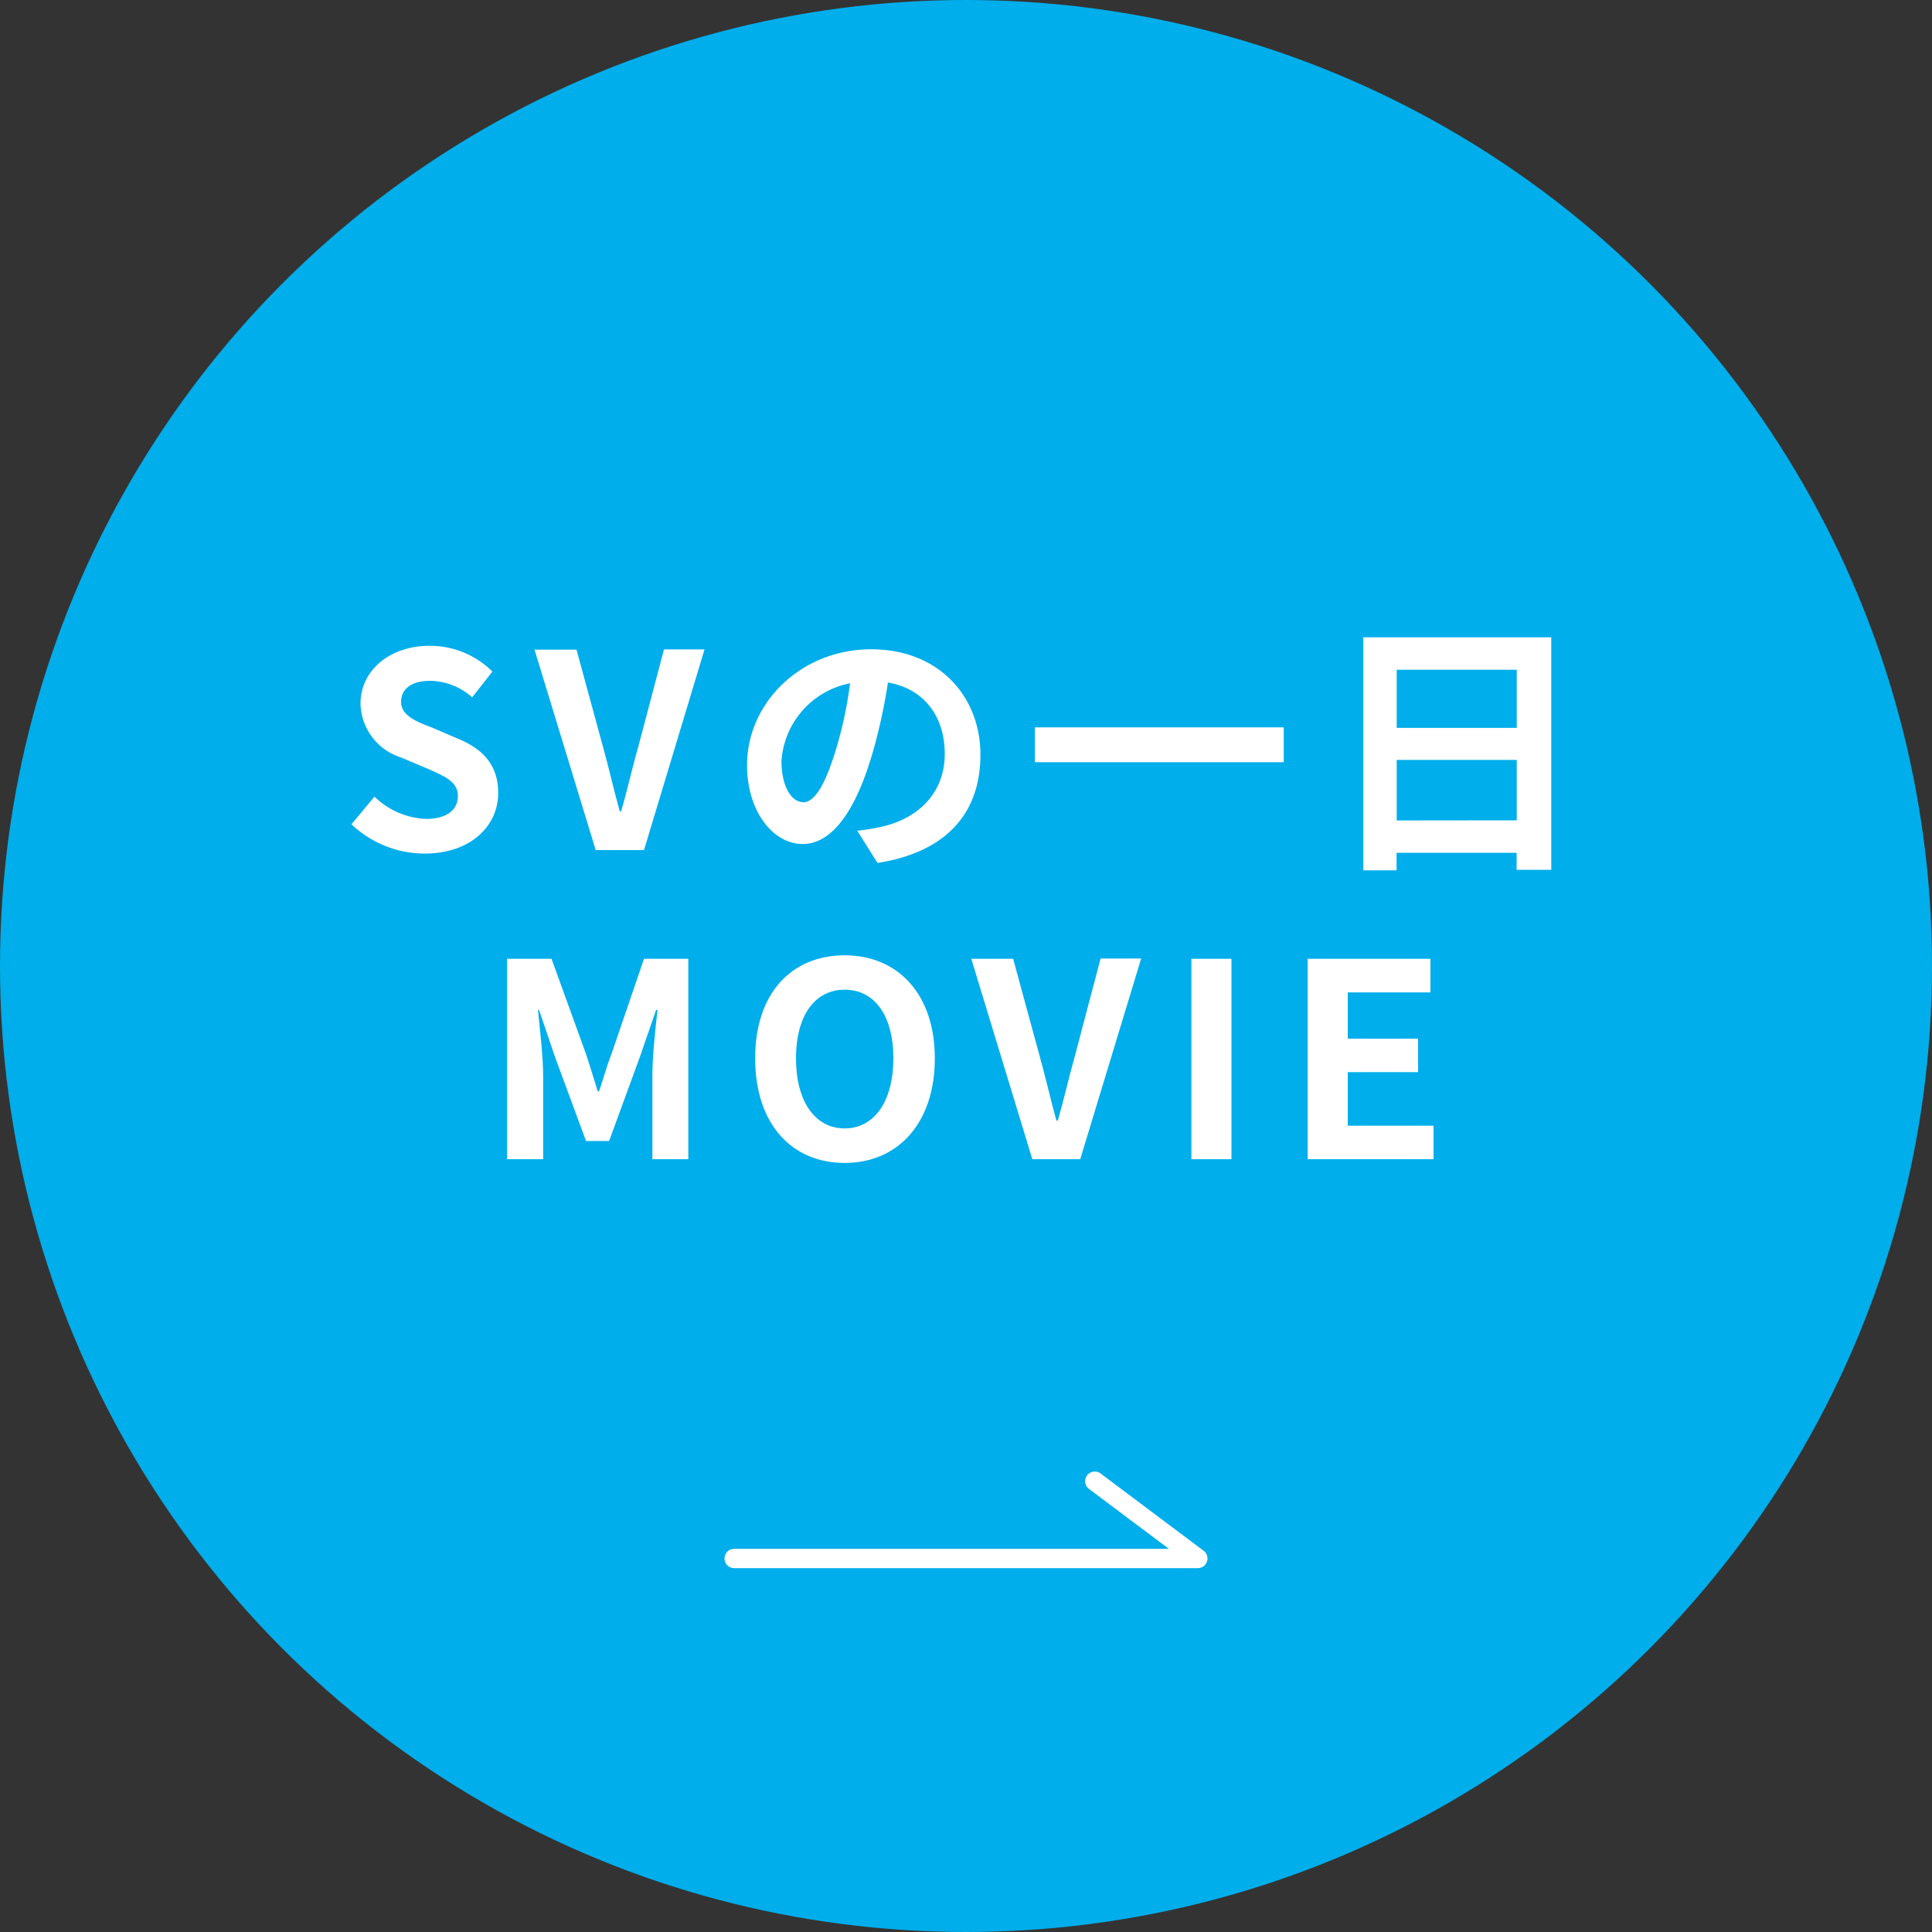 <svg xmlns="http://www.w3.org/2000/svg" viewBox="0 0 150 150"><rect x="0" y="0" width="150" height="150" fill="#333333" stroke="none"/><defs><style>.a{fill:#00aeeb;}.b{fill:#fff;}.c{fill:none;stroke:#fff;stroke-linecap:round;stroke-linejoin:round;stroke-width:1.5px;}</style></defs><circle class="a" cx="75" cy="75" r="75"/><path class="b" d="M27.29,64l1.78-2.15a6.11,6.11,0,0,0,4,1.73c1.62,0,2.48-.7,2.48-1.79s-1-1.51-2.33-2.1l-2.08-.88a4.49,4.49,0,0,1-3.15-4.18c0-2.54,2.22-4.49,5.37-4.49a6.88,6.88,0,0,1,4.87,2l-1.57,2a5,5,0,0,0-3.3-1.28c-1.36,0-2.22.6-2.22,1.63s1.09,1.51,2.41,2l2,.86c1.89.78,3.13,2,3.13,4.22,0,2.54-2.12,4.7-5.71,4.7A8.26,8.26,0,0,1,27.29,64Z"/><path class="b" d="M41.5,50.44h3.26L46.82,58c.48,1.72.82,3.28,1.3,5h.1c.51-1.74.84-3.3,1.33-5l2-7.58h3.15L50,66H46.25Z"/><path class="b" d="M68.13,67l-1.57-2.5a16.83,16.83,0,0,0,2-.34c2.69-.63,4.79-2.56,4.79-5.62,0-2.9-1.58-5.06-4.41-5.55a42.93,42.93,0,0,1-1.26,5.69c-1.26,4.24-3.07,6.85-5.36,6.85S58,63,58,59.41c0-4.85,4.2-9,9.64-9,5.2,0,8.48,3.61,8.48,8.19S73.42,66.17,68.13,67Zm-5.77-4.71c.88,0,1.7-1.32,2.56-4.15A31.93,31.93,0,0,0,66,53.05a6.6,6.6,0,0,0-5.33,6.08C60.7,61.25,61.54,62.28,62.36,62.28Z"/><path class="b" d="M99.67,56.47v2.71H80.35V56.47Z"/><path class="b" d="M120.44,49.48V67.53h-2.69V66.21h-9.32v1.36h-2.58V49.48Zm-12,2.52v4.51h9.32V52Zm9.32,11.69V59h-9.32v4.7Z"/><path class="b" d="M39.37,74.44h3.45l2.64,7.29c.34,1,.63,2,.95,3h.1c.34-1,.61-2,1-3L50,74.44h3.44V90H50.65V83.51c0-1.47.23-3.63.4-5.1h-.11l-1.26,3.65-2.39,6.53H45.5l-2.41-6.53-1.24-3.65h-.08c.14,1.47.4,3.63.4,5.1V90h-2.8Z"/><path class="b" d="M58.63,82.17c0-5.06,2.83-8,6.95-8s7,3,7,8-2.84,8.12-7,8.12S58.63,87.21,58.63,82.17Zm10.73,0c0-3.34-1.47-5.33-3.78-5.33s-3.78,2-3.78,5.33,1.47,5.44,3.78,5.44S69.36,85.49,69.36,82.17Z"/><path class="b" d="M75.41,74.44h3.25L80.72,82c.48,1.72.82,3.28,1.3,5h.11c.5-1.74.84-3.3,1.32-5l2-7.58h3.15L83.87,90H80.15Z"/><path class="b" d="M92.5,74.44h3.11V90H92.5Z"/><path class="b" d="M101.53,74.44h9.53v2.61h-6.42v3.59h5.46v2.6h-5.46V87.4h6.66V90h-9.77Z"/><polyline class="c" points="57 121 93 121 85 115"/></svg>